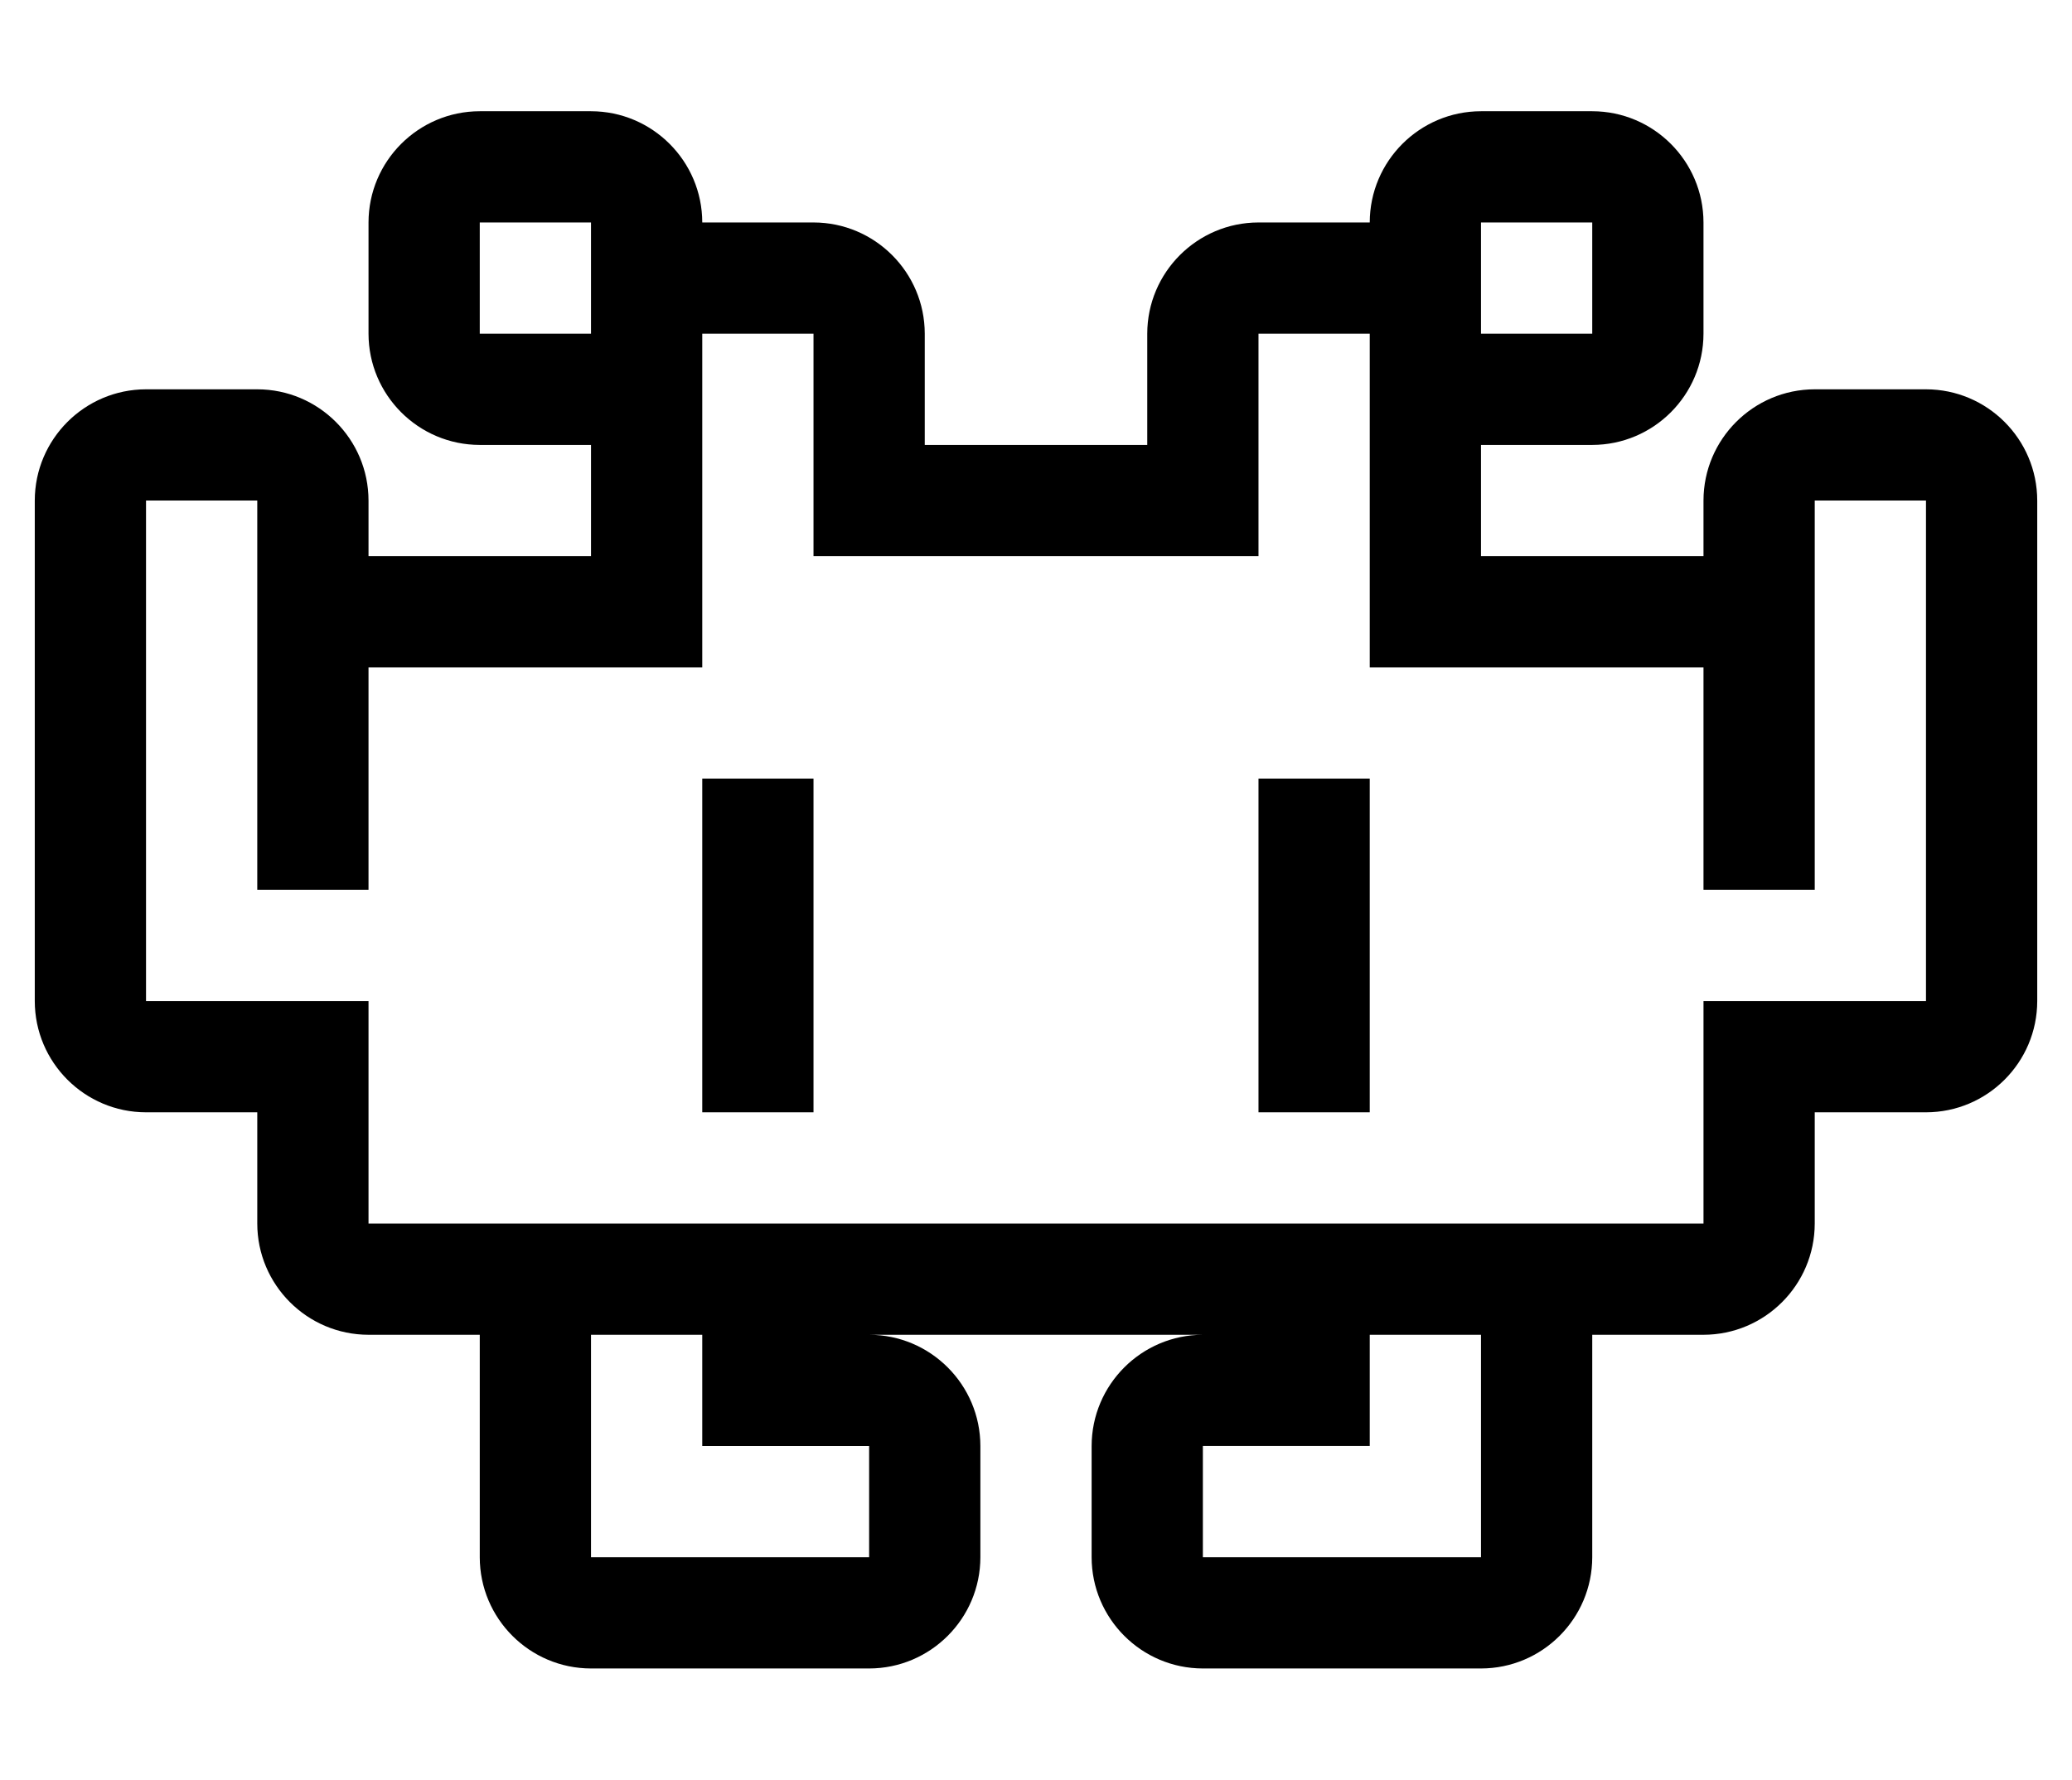 <?xml version="1.0" standalone="no"?>
<!DOCTYPE svg PUBLIC "-//W3C//DTD SVG 1.1//EN" "http://www.w3.org/Graphics/SVG/1.1/DTD/svg11.dtd" >
<svg xmlns="http://www.w3.org/2000/svg" xmlns:xlink="http://www.w3.org/1999/xlink" version="1.1" viewBox="-10 0 596 512">
   <path fill="currentColor"
d="M192 320v-96h32v96h-32zM352 320v-96h32v96h-32zM544 112c17.646 0.018 31.982 14.354 32 32v144c-0.018 17.646 -14.354 31.982 -32 32h-32v32c-0.018 17.646 -14.354 31.982 -32 32h-32v64c-0.018 17.646 -14.354 31.982 -32 32h-80
c-17.646 -0.018 -31.982 -14.354 -32 -32v-32c0.018 -17.646 14.354 -31.982 32 -32h-96c17.646 0.018 31.982 14.354 32 32v32c-0.018 17.646 -14.354 31.982 -32 32h-80c-17.646 -0.018 -31.982 -14.354 -32 -32v-64h-32
c-17.646 -0.018 -31.982 -14.354 -32 -32v-32h-32c-17.646 -0.018 -31.982 -14.354 -32 -32v-144c0.018 -17.646 14.354 -31.982 32 -32h32c17.646 0.018 31.982 14.354 32 32v16h64v-32h-32c-17.646 -0.018 -31.982 -14.354 -32 -32
v-32c0.018 -17.646 14.354 -31.982 32 -32h32c17.646 0.018 31.982 14.354 32 32h32c17.646 0.018 31.982 14.354 32 32v32h64v-32c0.018 -17.646 14.354 -31.982 32 -32h32c0.018 -17.646 14.354 -31.982 32 -32h32
c17.646 0.018 31.982 14.354 32 32v32c-0.018 17.646 -14.354 31.982 -32 32h-32v32h64v-16c0.018 -17.646 14.354 -31.982 32 -32h32zM416 64v32h32v-32h-32zM128 96h32v-32h-32v32zM240 448v-32h-48v-32h-32v64h80zM416 448v-64h-32v32h-48v32h80z
M544 288v-144h-32v112h-32v-64h-96v-96h-32v64h-128v-64h-32v96h-96v64h-32v-112h-32v144h64v64h384v-64h64z" />
</svg>
